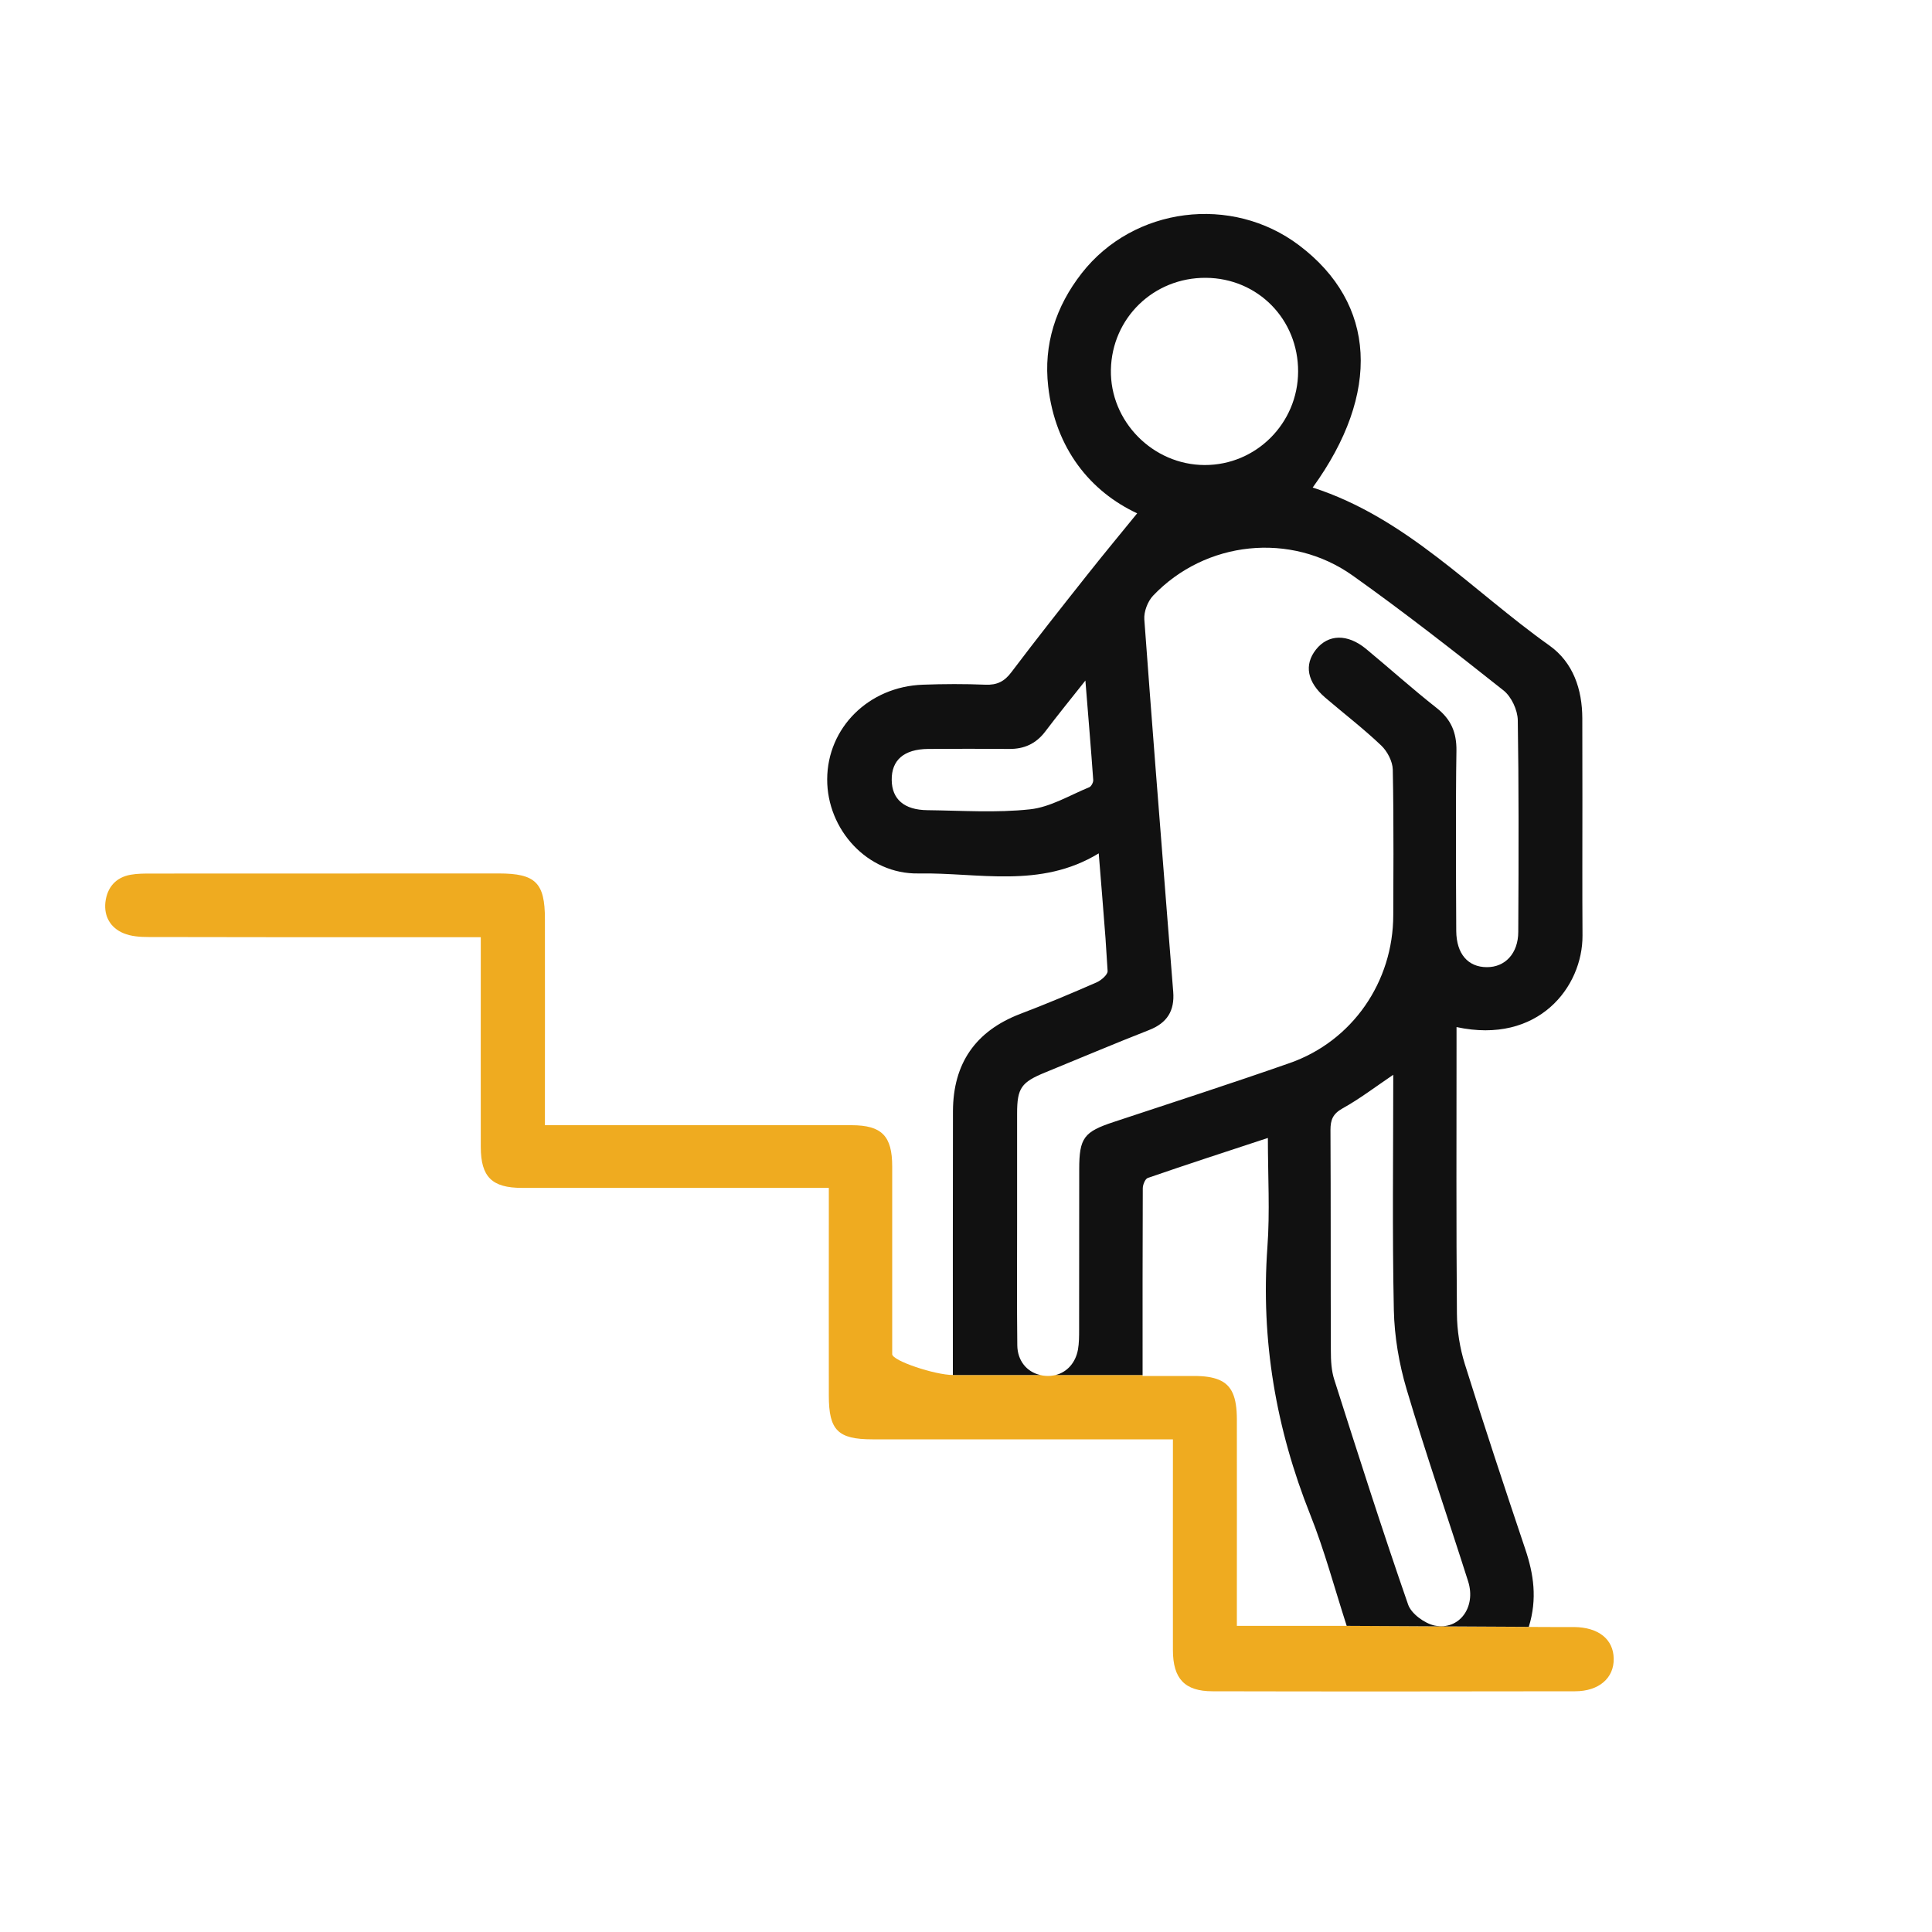 <svg xmlns="http://www.w3.org/2000/svg" id="Layer_1" data-name="Layer 1" viewBox="0 0 200 200"><defs><style>      .cls-1 {        fill: #efab20;      }      .cls-1, .cls-2 {        stroke-width: 0px;      }      .cls-2 {        fill: #111;      }    </style></defs><path class="cls-1" d="M162.93,168.43h-2.28s-2.4-.01-2.4-.01h0s-18.85-.11-18.85-.11h-11.36v-2.72c0-6.23.01-12.45,0-18.68-.01-2.28-.51-3.52-1.87-4.08-.65-.27-1.49-.39-2.57-.39h-5.32v-.1h-8.99c-.33.08-.69.12-1.05.09-.19-.01-.37-.04-.55-.09h-9.04c-1.85,0-6.29-1.47-6.29-2.16,0-6.47,0-12.95,0-19.43,0-3.16-1.08-4.26-4.19-4.27h-31.76v-2.29c0-6.35.01-12.7,0-19.05,0-3.76-.97-4.72-4.77-4.72-12,0-24.01,0-36.01.01-.7,0-1.4,0-2.09.12-1.57.27-2.45,1.33-2.63,2.85-.16,1.47.53,2.65,1.88,3.21.79.33,1.73.39,2.6.39,10.73.03,21.46.02,32.2.02h2.18v2.29c0,6.48-.01,12.96,0,19.44.01,3.09,1.16,4.22,4.27,4.22h31.76v2.27c0,6.41-.01,12.83,0,19.24,0,3.58.94,4.52,4.52,4.52,9.52.01,19.05,0,28.58,0h2.52v2.38c0,6.48-.01,12.96,0,19.43,0,2.97,1.22,4.27,4.1,4.27,12.51.03,25.02.02,37.53,0,2.48,0,4.04-1.38,4-3.38-.03-2-1.56-3.24-4.1-3.27Z"></path><path class="cls-2" d="M150.77,106.32c8.49,1.83,13.08-4.17,13.05-9.48-.03-4.7-.01-9.4-.01-14.1,0-2.79,0-5.59-.01-8.38-.01-3-.94-5.78-3.41-7.54-8-5.68-14.79-13.22-24.5-16.35,7.09-9.79,6.58-19.04-1.4-25.07-6.98-5.28-17.13-3.99-22.5,2.87-2.7,3.45-3.98,7.4-3.48,11.74.74,6.44,4.38,10.88,9.21,13.13-1.65,2.03-3.44,4.18-5.17,6.37-2.64,3.33-5.28,6.67-7.84,10.06-.73.98-1.5,1.36-2.71,1.31-2.15-.09-4.32-.08-6.47,0-5.61.2-9.88,4.46-9.9,9.79-.02,5.18,4.15,9.85,9.46,9.75,6.18-.11,12.6,1.61,18.65-2.08.24,3.03.49,5.92.7,8.77.08,1.14.15,2.27.22,3.41.02.38-.67.97-1.15,1.18-2.61,1.14-5.24,2.25-7.9,3.26-4.64,1.78-6.94,5.14-6.96,10.06-.02,9.11-.01,18.21-.01,27.32h9.04c-1.39-.32-2.35-1.48-2.37-3.07-.05-4.19-.02-8.39-.02-12.58h0v-11.43c0-2.63.43-3.23,2.93-4.25,3.57-1.46,7.13-2.97,10.73-4.38,1.87-.73,2.66-1.99,2.5-3.97-.2-2.47-.39-4.95-.59-7.42-.82-10.37-1.64-20.74-2.4-31.11-.06-.81.35-1.88.91-2.47,5.41-5.68,14.25-6.64,20.67-2.07,5.33,3.79,10.48,7.82,15.6,11.88.82.65,1.46,2.03,1.48,3.08.05,3.37.08,6.74.08,10.12.01,3.93-.01,7.86-.03,11.79,0,2.23-1.36,3.68-3.27,3.66-1.93-.01-3.13-1.37-3.15-3.74-.02-3.28-.03-6.55-.03-9.83,0-2.95,0-5.89.05-8.85.02-1.88-.56-3.24-2.05-4.41-2.5-1.97-4.86-4.09-7.31-6.12-1.92-1.58-3.91-1.53-5.18.07-1.25,1.58-.92,3.36.96,4.98,1.93,1.65,3.95,3.2,5.79,4.95.63.6,1.18,1.64,1.2,2.5.06,2.92.07,5.84.07,8.76-.01,2.1-.02,4.19-.02,6.29,0,6.91-4.23,13.06-10.73,15.33-6.03,2.11-12.12,4.08-18.19,6.09-3.1,1.02-3.59,1.64-3.59,4.91-.01,5.52,0,11.05-.01,16.58,0,.69,0,1.4-.12,2.08-.25,1.37-1.13,2.33-2.3,2.63h8.99c0-6.53-.01-12.92.02-19.33,0-.37.25-.98.52-1.07,4.05-1.4,8.12-2.72,12.43-4.14,0,3.97.22,7.66-.05,11.31-.69,9.6.88,18.77,4.44,27.7,1.47,3.68,2.49,7.54,3.77,11.5l18.85.1c.9-2.91.5-5.48-.37-8.06-2.14-6.37-4.25-12.74-6.25-19.14-.52-1.67-.81-3.48-.82-5.22-.08-9.21-.04-18.42-.04-27.63v-2.04ZM112.77,81.49c-2.03.83-4.03,2.06-6.13,2.29-3.5.38-7.08.13-10.63.09-2.41-.02-3.68-1.14-3.7-3.12-.03-2.07,1.27-3.2,3.78-3.22,2.79-.02,5.58-.02,8.36,0,1.57.02,2.8-.54,3.76-1.81,1.24-1.64,2.54-3.24,4.15-5.27.3,3.78.58,7.03.81,10.29.02.25-.2.66-.4.75ZM124.71,48.14c-5.37-.01-9.82-4.53-9.71-9.87.11-5.36,4.43-9.54,9.82-9.51,5.38.03,9.58,4.29,9.56,9.71-.02,5.35-4.35,9.68-9.67,9.67ZM151.98,163.7c.85,2.67-.91,5.09-3.46,4.58-1.04-.22-2.42-1.22-2.75-2.17-2.68-7.71-5.16-15.49-7.64-23.27-.31-.95-.36-2-.36-3.01-.03-7.62,0-15.24-.04-22.86,0-1.05.25-1.67,1.25-2.23,1.75-.97,3.36-2.2,5.25-3.48,0,8.25-.11,16.31.06,24.37.06,2.74.54,5.55,1.32,8.18,1.98,6.67,4.26,13.25,6.37,19.89Z"></path></svg>
